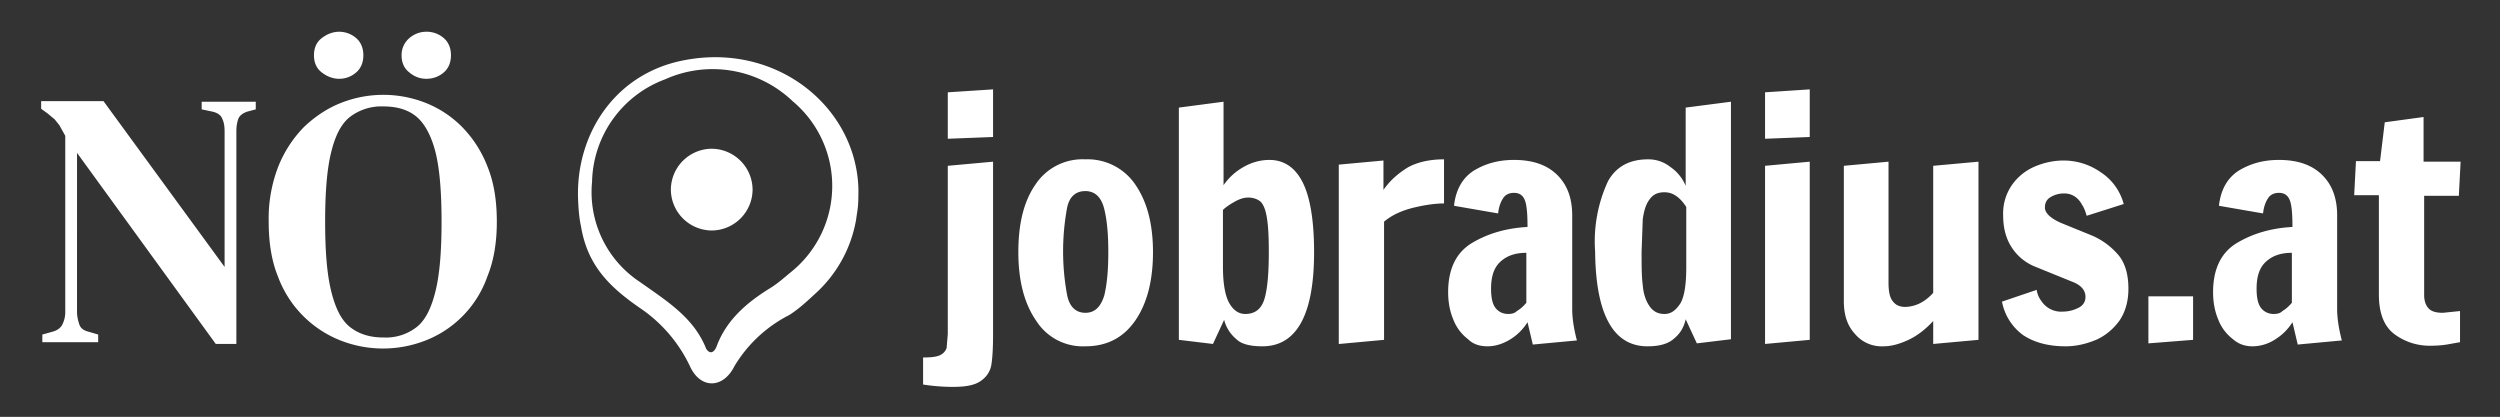 <svg version="1.1" id="Ebene_1" xmlns="http://www.w3.org/2000/svg" x="0" y="0" viewBox="0 0 425.2 70.9" style="enable-background:new 0 0 425.2 70.9" xml:space="preserve"><rect x="0" y="0" width="425.2" height="70.9" fill="#333333" stroke="none"/><style>.st0{fill:#fff}.st1{fill:#fff}</style><path class="st0" d="M168.9 23.3v-8.1l-7.7.5v7.9l7.7-.3zm-6.8 42.5c2.2 0 3.7-.3 4.7-1s1.6-1.6 1.8-2.7c.2-1.2.3-2.9.3-5.3V27.5l-7.7.7v28.6l-.2 2.4c-.2.5-.5.9-1.1 1.2-.6.3-1.6.4-2.9.4v4.6c1.9.3 3.6.4 5.1.4zm22.5-6.9c3.7 0 6.5-1.5 8.5-4.4 2-2.9 3-6.8 3-11.6s-1-8.6-3-11.5a9.8 9.8 0 0 0-8.5-4.3 9.6 9.6 0 0 0-8.5 4.3c-2 2.9-2.9 6.7-2.9 11.5s1 8.7 3 11.6a9.4 9.4 0 0 0 8.4 4.4zm0-5.7c-1.6 0-2.7-1-3.1-3a40.7 40.7 0 0 1 0-14.9c.4-1.9 1.5-2.8 3.1-2.8s2.7 1 3.2 3 .7 4.4.7 7.4c0 2.9-.2 5.4-.7 7.4-.6 1.9-1.6 2.9-3.2 2.9zm30.1 5.7c5.8 0 8.8-5.3 8.8-16 0-5.5-.7-9.5-2-12s-3.2-3.7-5.6-3.7c-1.5 0-3 .4-4.4 1.2-1.4.8-2.5 1.8-3.4 3.1V17.3l-7.6 1v39.5l5.8.7 1.9-4.1a6.3 6.3 0 0 0 2.1 3.3c.8.8 2.3 1.2 4.4 1.2zm-2.9-5.5c-1.1 0-2-.6-2.7-1.8-.7-1.2-1.1-3.3-1.1-6.2v-9.7c.4-.4 1.1-.9 2-1.4.9-.5 1.6-.7 2.3-.7.9 0 1.7.3 2.2.8.5.6.8 1.5 1 2.8.2 1.3.3 3.1.3 5.6 0 3.5-.2 6.1-.7 7.9-.5 1.8-1.6 2.7-3.3 2.7zm16 5.1 7.6-.7V37.7c1.3-1.1 3-1.9 5.1-2.4 2.1-.5 3.8-.7 5.1-.7v-7.5c-2.5 0-4.6.5-6.2 1.4-1.6 1-3 2.2-4.1 3.8v-5l-7.6.7v30.5h.1zm25.2.4c1.3 0 2.6-.4 3.9-1.2a9 9 0 0 0 2.9-2.9l.9 3.8 7.5-.7c-.5-1.9-.8-3.7-.8-5.4V36.6c0-2.8-.8-5.1-2.5-6.8-1.7-1.7-4.1-2.6-7.4-2.6-2.6 0-4.8.6-6.8 1.8-1.9 1.2-3.1 3.2-3.4 6l7.5 1.3c.1-1 .4-1.9.8-2.5.4-.7 1.1-1 1.9-1 1 0 1.6.5 1.9 1.4.3.9.4 2.4.4 4.4-3.6.2-6.7 1.1-9.4 2.7s-4.1 4.4-4.1 8.4c0 1.7.3 3.3.9 4.7a7.6 7.6 0 0 0 2.5 3.3c.8.8 1.9 1.2 3.3 1.2zm3.5-5.5c-.9 0-1.7-.4-2.2-1.1-.5-.7-.7-1.8-.7-3.2 0-2.1.5-3.6 1.6-4.6 1.1-1 2.5-1.5 4.4-1.5v8.5c-.6.7-1.1 1.1-1.6 1.4-.4.4-.9.5-1.5.5zm23.7 5.5c2 0 3.5-.4 4.5-1.3 1-.8 1.7-1.9 2-3.3l1.9 4.1 5.8-.7V17.3l-7.7 1v13.3a7.3 7.3 0 0 0-2.6-3.2 6 6 0 0 0-3.8-1.3c-3.1 0-5.4 1.2-6.8 3.7a24.3 24.3 0 0 0-2.2 12c.1 10.7 3.1 16.1 8.9 16.1zm2.9-5.5c-1.2 0-2-.5-2.6-1.4-.6-.9-1-2.1-1.1-3.5-.2-1.5-.2-3.3-.2-5.7l.2-5.5c.2-1.4.5-2.5 1.1-3.3.6-.9 1.4-1.3 2.6-1.3 1.4 0 2.6.8 3.7 2.5v10.2c0 2.9-.3 5-1 6.2-.8 1.2-1.6 1.8-2.7 1.8zm24.7-30.1v-8.1l-7.6.5v7.9l7.6-.3zm0 34.5V27.5l-7.6.7v30.3l7.6-.7zm12.5 1.1c1.4 0 2.8-.4 4.3-1.1 1.5-.7 2.9-1.8 4.2-3.2v3.9l7.7-.7V27.5l-7.7.7v21.6c-.7.8-1.5 1.4-2.3 1.8a6 6 0 0 1-2.4.6c-1 0-1.7-.3-2.2-1-.5-.6-.7-1.7-.7-3.1V27.5l-7.6.7v23c0 2.4.6 4.2 1.9 5.6a5.9 5.9 0 0 0 4.8 2.1zm31 0c1.8 0 3.5-.4 5.2-1.1 1.6-.7 3-1.9 4-3.3 1-1.5 1.5-3.3 1.5-5.4 0-2.3-.5-4.2-1.6-5.6a12.2 12.2 0 0 0-4.5-3.4l-5.4-2.2c-1.8-.8-2.7-1.7-2.7-2.6 0-.8.3-1.4 1-1.8.7-.4 1.4-.6 2.3-.6 1.2 0 2.3.6 3 1.9.4.6.6 1.2.8 1.9l6.3-2a9.3 9.3 0 0 0-3.9-5.4 11 11 0 0 0-6.3-2c-1.8 0-3.5.4-5.1 1.1a9.1 9.1 0 0 0-3.8 3.2 8.5 8.5 0 0 0-1.4 5.1c0 2.1.5 3.9 1.4 5.3a8.5 8.5 0 0 0 3.9 3.3l6.4 2.6c1.6.6 2.3 1.5 2.3 2.6 0 .8-.4 1.5-1.3 1.9-.8.4-1.7.6-2.6.6a4 4 0 0 1-3.6-1.8 4 4 0 0 1-.8-1.9l-5.9 2a9.1 9.1 0 0 0 3.6 5.7c1.8 1.2 4.2 1.9 7.2 1.9zm21.7-1.1v-7.4h-7.6v8l7.6-.6zm10.1 1.1c1.3 0 2.7-.4 3.9-1.2a9 9 0 0 0 2.9-2.9l.9 3.8 7.5-.7c-.5-1.9-.8-3.7-.8-5.4V36.6c0-2.8-.8-5.1-2.5-6.8-1.7-1.7-4.1-2.6-7.4-2.6-2.6 0-4.8.6-6.8 1.8-1.9 1.2-3.1 3.2-3.4 6l7.5 1.3c.1-1 .4-1.9.8-2.5.4-.7 1.1-1 1.9-1 1 0 1.6.5 1.9 1.4.3.9.4 2.4.4 4.4-3.6.2-6.7 1.1-9.4 2.7s-4.1 4.4-4.1 8.4c0 1.7.3 3.3.9 4.7a7.6 7.6 0 0 0 2.5 3.3c.9.8 2 1.2 3.3 1.2zm3.6-5.5c-.9 0-1.7-.4-2.2-1.1-.5-.7-.7-1.8-.7-3.2 0-2.1.5-3.6 1.6-4.6 1.1-1 2.5-1.5 4.4-1.5v8.5c-.6.7-1.1 1.1-1.6 1.4-.4.4-.9.5-1.5.5zm26.7 5.4c1.2 0 2.3-.1 3.3-.3l1.7-.3v-5.3l-2.9.3c-1.1 0-1.9-.2-2.4-.7-.5-.5-.8-1.3-.8-2.3V33.3h5.9l.3-5.8h-6.3v-7.6l-6.6.9-.8 6.6h-4.1l-.3 5.8h4.2v16.9c0 3.2.9 5.4 2.6 6.7a10 10 0 0 0 6.2 2zM98.3 32.9c0-10.6 6.6-20.6 18.3-22.7 15.6-2.9 29 8 29.4 21.9 0 3.3-.1 3.1-.4 5.3a22 22 0 0 1-7 12.6c-1.4 1.3-2.8 2.6-4.4 3.6a23 23 0 0 0-9.3 8.7c-1.9 3.8-5.7 3.9-7.5.1a24.7 24.7 0 0 0-8.1-9.7c-5.6-3.8-9.4-7.5-10.5-14.3-.5-2.2-.5-5.5-.5-5.5zM122 58.6c1.7-4.3 5.1-7.2 9-9.6 1.3-.8 2.4-1.8 3.5-2.7a18.8 18.8 0 0 0 .3-29.1 19.7 19.7 0 0 0-21.7-3.7 19 19 0 0 0-12.4 17.4 18.3 18.3 0 0 0 8.2 17.1c4.5 3.2 9.1 6 11.2 11.3.1.2.5.7.9.6.6-.1.9-1 1-1.3z"/><path class="st1" d="M120.9 25.3a7 7 0 0 1 7.1 7 7 7 0 0 1-6.8 6.9 7 7 0 0 1-7.1-7 7 7 0 0 1 6.8-6.9zM16.7 58.2v-1.3l-1.7-.5c-.8-.2-1.3-.6-1.5-1.2-.2-.6-.4-1.3-.4-2.2V26l23.6 32.5h3.5V22.4c0-.8.1-1.5.3-2.1.2-.6.7-1 1.5-1.3l1.5-.4v-1.3h-9.2v1.3l1.9.4c.8.2 1.4.6 1.6 1.2.3.6.4 1.3.4 2.2v23L17.6 17.2H7v1.3l1.1.8 1.2 1 .8 1 1 1.8v30c0 .8-.2 1.5-.5 2.1-.3.6-.9 1-1.6 1.2l-1.8.5v1.3h9.5zm55.7-.3A18.1 18.1 0 0 0 82.9 47c1.1-2.7 1.6-5.8 1.6-9.3 0-3.6-.5-6.7-1.6-9.4a19.8 19.8 0 0 0-4.3-6.7 18.1 18.1 0 0 0-6.2-4.1 19.6 19.6 0 0 0-14.4 0c-2.3.9-4.4 2.3-6.3 4.1a20.5 20.5 0 0 0-4.4 6.8 24.5 24.5 0 0 0-1.6 9.3c0 3.6.5 6.7 1.6 9.4a18.6 18.6 0 0 0 10.6 10.8 19.8 19.8 0 0 0 14.5 0zm-12.9-2.3c-1.5-1.2-2.5-3.3-3.2-6.2-.7-2.9-1-6.8-1-11.7 0-4.9.3-8.8 1-11.7.7-2.9 1.7-4.9 3.2-6.1a8.8 8.8 0 0 1 5.7-1.8c2.4 0 4.3.6 5.7 1.8 1.4 1.2 2.5 3.3 3.2 6.1.7 2.9 1 6.8 1 11.7 0 4.9-.3 8.8-1 11.7-.7 2.9-1.7 5-3.2 6.2a8.5 8.5 0 0 1-5.7 1.8c-2.3 0-4.2-.6-5.7-1.8zm1.1-43.3c.8-.7 1.2-1.7 1.2-2.9s-.4-2.2-1.2-2.9a4.4 4.4 0 0 0-2.9-1.1c-1.1 0-2.1.4-3 1.1-.9.7-1.3 1.7-1.3 2.9s.4 2.2 1.3 2.9c.9.7 1.9 1.1 3 1.1s2.1-.4 2.9-1.1zm14.9 0c.8-.7 1.2-1.7 1.2-2.9s-.4-2.2-1.2-2.9a4.4 4.4 0 0 0-3-1.1c-1.1 0-2.1.4-2.9 1.1-.8.7-1.3 1.7-1.3 2.9s.4 2.2 1.3 2.9c.8.7 1.8 1.1 2.9 1.1 1.2 0 2.2-.4 3-1.1z"/></svg>
